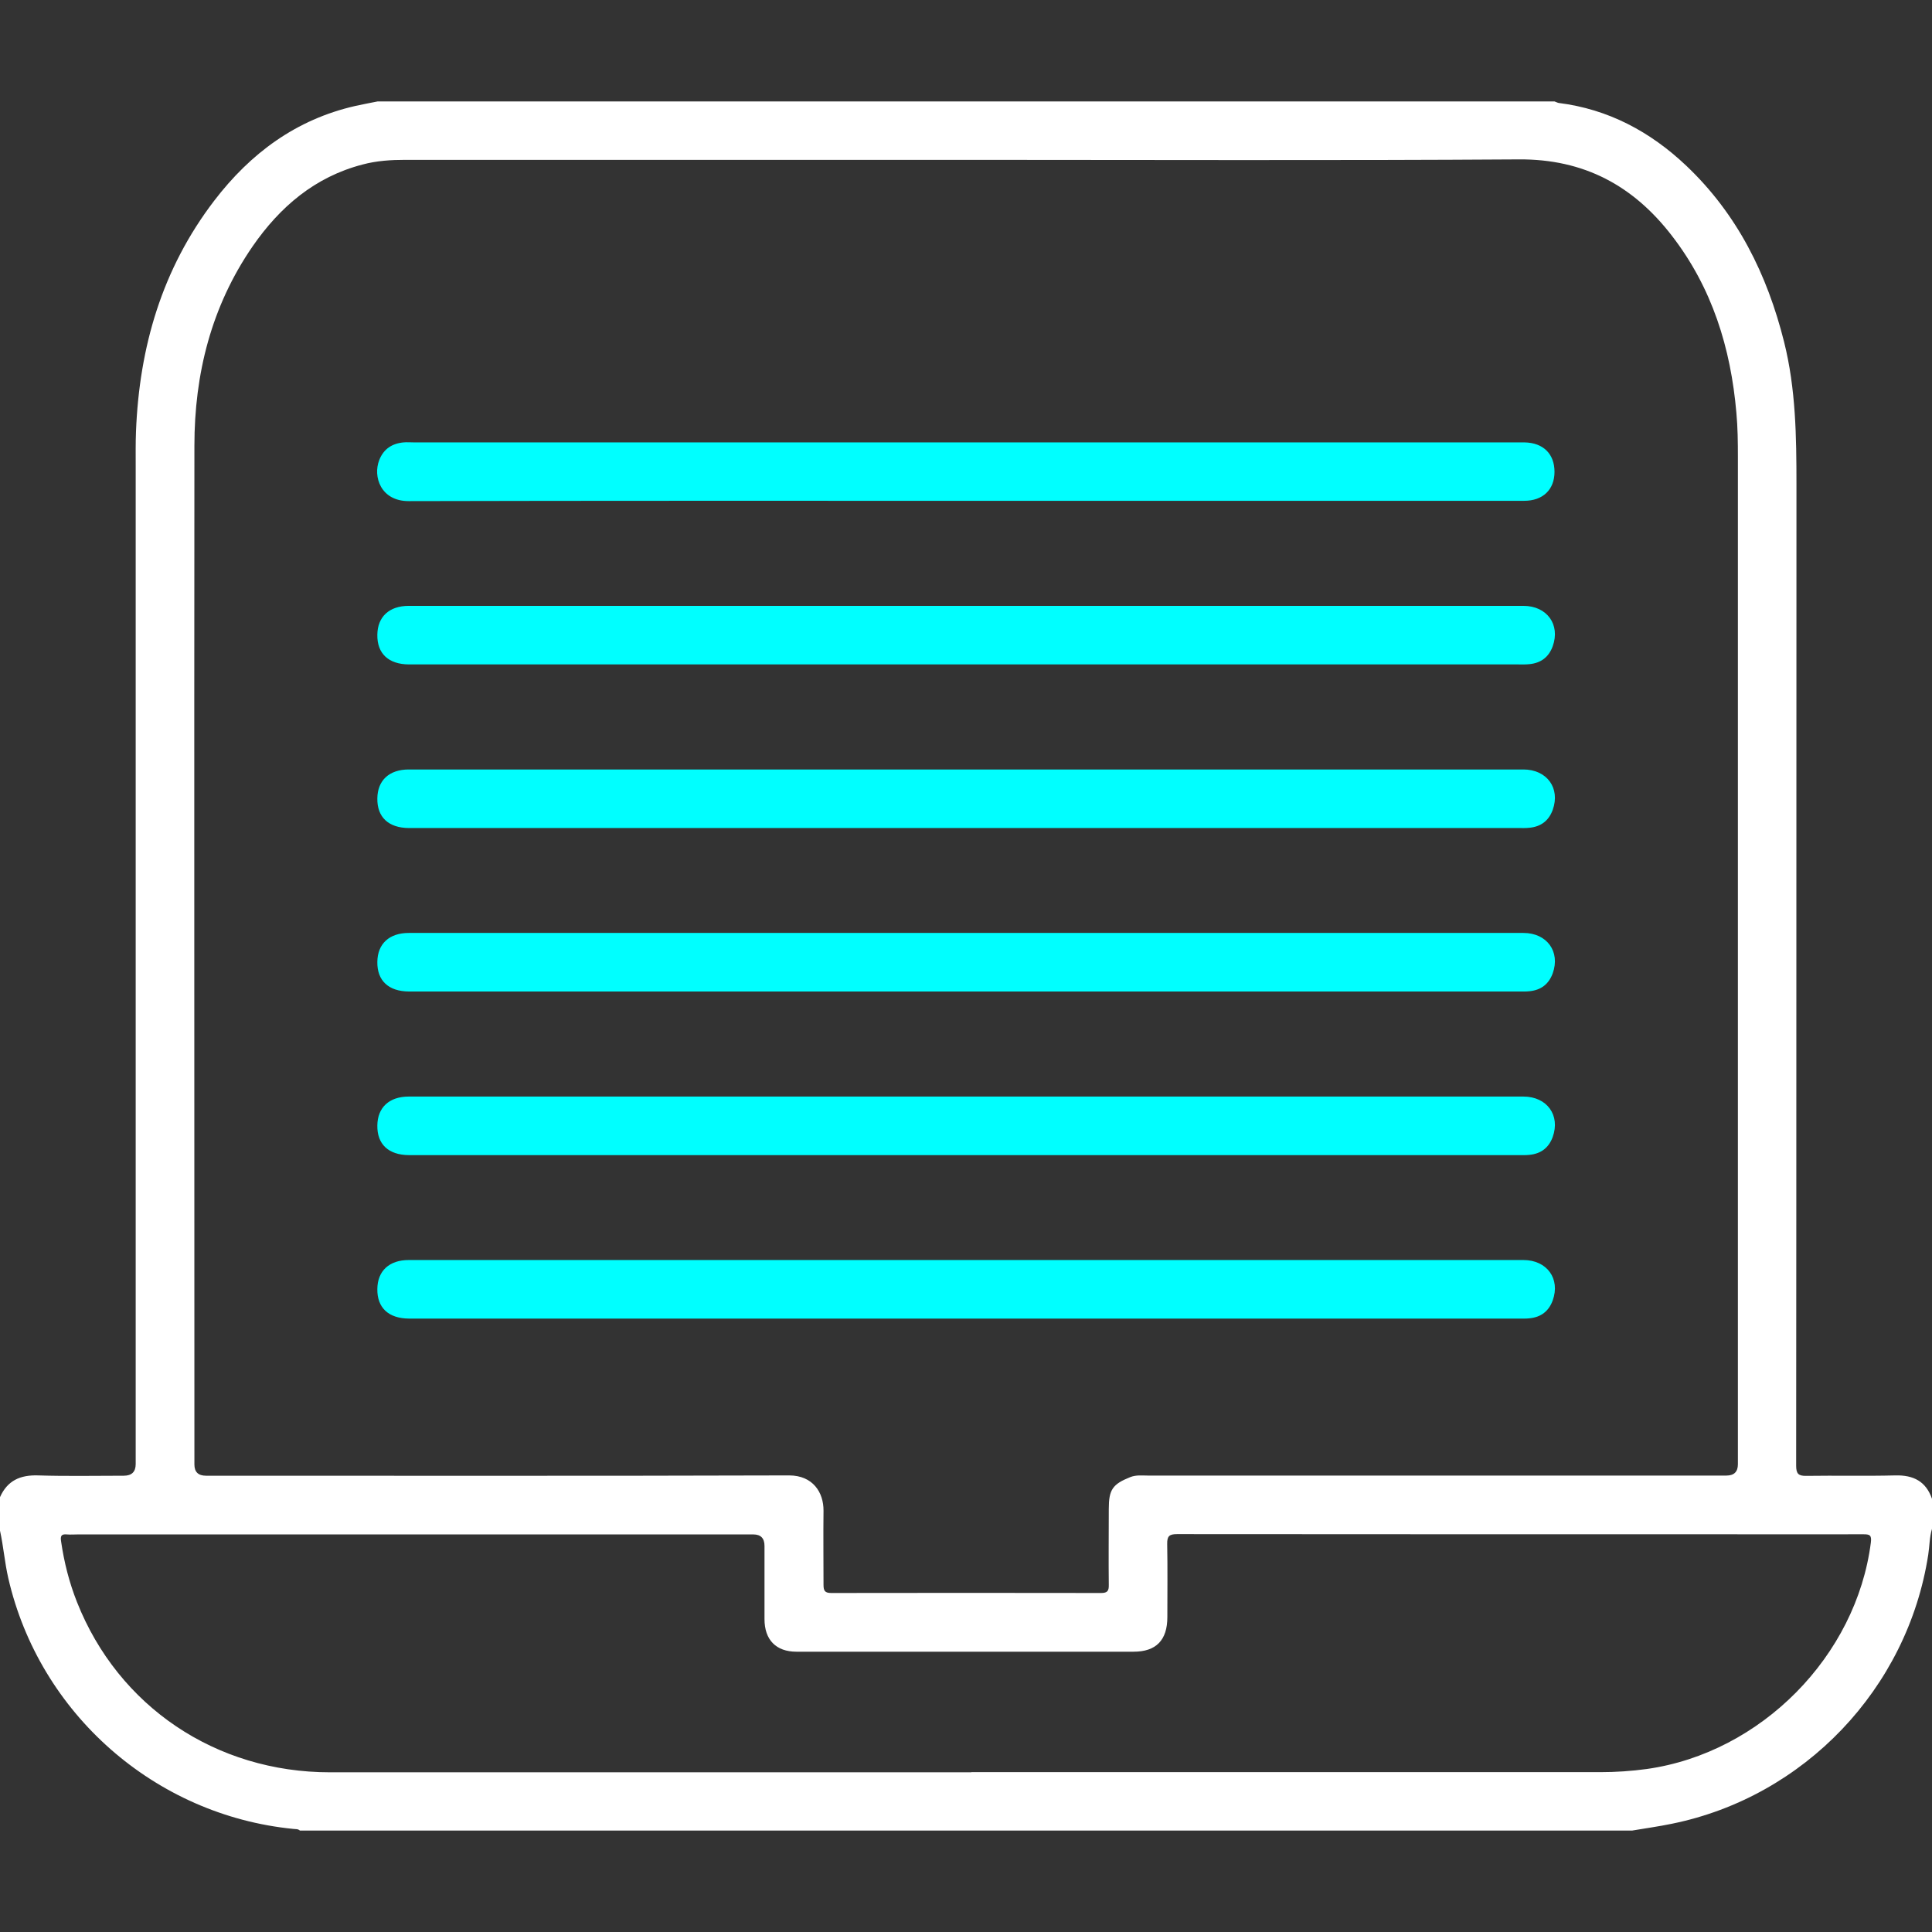 <?xml version="1.0" encoding="UTF-8"?>
<svg id="Layer_1" data-name="Layer 1" xmlns="http://www.w3.org/2000/svg" viewBox="0 0 128 128">
  <rect x="0" y="0" width="128" height="128" fill="#333333" stroke="none"/>
  <defs>
    <style>
      .cls-1 {
        fill: #fff;
      }

      .cls-2 {
        fill: aqua;
      }
    </style>
  </defs>
  <path class="cls-1" d="m108.13,121.28H19.87c-.13-.12-.29-.09-.44-.11-9.18-.91-16.82-7.65-18.88-16.61-.24-1.04-.32-2.11-.55-3.15v-2.22c.49-1.1,1.34-1.48,2.53-1.44,1.89.06,3.78.02,5.67.02q.79,0,.79-.77c0-22.04,0-44.09,0-66.13,0-.76-.01-1.52.02-2.28.22-5.61,1.73-10.78,5.18-15.29,2.4-3.14,5.43-5.39,9.35-6.28.49-.11.98-.2,1.48-.3,25.99,0,51.98,0,77.97,0,.09.03.18.08.27.1,3.29.41,6.07,1.9,8.45,4.15,3.39,3.21,5.37,7.21,6.49,11.68.78,3.11.82,6.28.82,9.46-.01,21.66,0,43.33-.02,64.99,0,.53.14.69.67.68,1.97-.03,3.94.02,5.9-.03,1.21-.03,2.03.4,2.43,1.55v1.99c-.17.56-.16,1.15-.25,1.72-1.37,8.86-8.21,16.04-16.99,17.82-.87.18-1.75.3-2.63.45ZM63.97,10.59c-12.37,0-24.74,0-37.11,0-.96,0-1.91.06-2.84.31-3.16.82-5.48,2.81-7.29,5.43-2.73,3.97-3.85,8.44-3.85,13.2-.02,22.5,0,45,0,67.5q0,.74.77.74c12.88,0,25.75.02,38.63-.02,1.57,0,2.29,1.12,2.28,2.34-.02,1.64,0,3.27,0,4.91,0,.39.09.54.51.54,5.96-.01,11.92-.01,17.88,0,.42,0,.52-.14.51-.54-.02-1.68,0-3.35,0-5.03,0-1.28.25-1.64,1.43-2.11.38-.15.77-.1,1.15-.1,12.78,0,25.56,0,38.34,0q.76,0,.76-.75c0-22.25,0-44.49,0-66.74,0-.97-.01-1.95-.1-2.92-.37-4.29-1.61-8.29-4.28-11.74-2.55-3.31-5.82-5.08-10.13-5.05-12.21.08-24.43.03-36.64.03Zm.38,106.82c13.89,0,27.78,0,41.67,0,1.03,0,2.06-.07,3.09-.21,7.56-1.07,13.88-7.48,14.84-15.01.06-.49-.08-.54-.5-.54-3.12.01-6.23,0-9.35,0-12.04,0-24.08,0-36.12-.01-.51,0-.66.13-.65.65.03,1.62.01,3.23.01,4.85,0,1.52-.74,2.29-2.24,2.29-7.44,0-14.88,0-22.33,0-1.36,0-2.12-.79-2.12-2.16,0-1.62,0-3.23,0-4.85q0-.76-.74-.76c-14.92,0-29.85,0-44.77,0-.23,0-.47.02-.7,0-.39-.04-.45.11-.39.48.2,1.38.54,2.71,1.05,4,2.74,6.92,9.2,11.28,16.77,11.28,14.16,0,28.33,0,42.49,0Z"/>
  <path class="cls-2" d="m64,33.18c-12.31,0-24.62-.01-36.93.02-1.84,0-2.38-1.62-1.94-2.73.29-.73.85-1.09,1.61-1.16.23-.02.47,0,.7,0,24.36,0,48.73,0,73.09,0,.16,0,.31,0,.47,0,1.24.02,1.99.76,1.99,1.95,0,1.18-.77,1.92-2.01,1.92-12.33,0-24.66,0-36.99,0h0Z"/>
  <path class="cls-2" d="m64.06,40.14c12.29,0,24.58,0,36.87,0,1.56,0,2.46,1.24,1.94,2.68-.26.71-.77,1.1-1.52,1.18-.25.03-.51.02-.76.02-24.36,0-48.73,0-73.09,0-.14,0-.27,0-.41,0-1.35-.01-2.11-.72-2.09-1.96.01-1.2.79-1.92,2.08-1.92,5.43,0,10.87,0,16.3,0,6.89,0,13.79,0,20.68,0Z"/>
  <path class="cls-2" d="m64.06,50.98c12.29,0,24.58,0,36.87,0,1.56,0,2.46,1.24,1.94,2.68-.26.71-.77,1.1-1.52,1.18-.25.03-.51.02-.76.02-24.36,0-48.73,0-73.09,0-.14,0-.27,0-.41,0-1.35-.01-2.11-.72-2.09-1.96.01-1.2.79-1.92,2.08-1.92,5.43,0,10.87,0,16.3,0,6.89,0,13.79,0,20.68,0Z"/>
  <path class="cls-2" d="m64.06,61.81c12.29,0,24.58,0,36.87,0,1.56,0,2.46,1.24,1.94,2.68-.26.71-.77,1.1-1.52,1.18-.25.03-.51.02-.76.02-24.36,0-48.73,0-73.09,0-.14,0-.27,0-.41,0-1.35-.01-2.11-.72-2.09-1.96.01-1.2.79-1.92,2.08-1.92,5.43,0,10.87,0,16.3,0,6.89,0,13.79,0,20.68,0Z"/>
  <path class="cls-2" d="m64.06,72.65c12.29,0,24.58,0,36.87,0,1.56,0,2.46,1.24,1.94,2.68-.26.71-.77,1.1-1.52,1.18-.25.03-.51.02-.76.02-24.36,0-48.73,0-73.09,0-.14,0-.27,0-.41,0-1.35-.01-2.11-.72-2.09-1.96.01-1.2.79-1.92,2.08-1.92,5.43,0,10.87,0,16.3,0,6.89,0,13.79,0,20.68,0Z"/>
  <path class="cls-2" d="m64.06,83.48c12.29,0,24.58,0,36.87,0,1.56,0,2.46,1.24,1.94,2.68-.26.71-.77,1.1-1.52,1.18-.25.03-.51.02-.76.02-24.36,0-48.73,0-73.09,0-.14,0-.27,0-.41,0-1.35-.01-2.11-.72-2.09-1.96.01-1.2.79-1.92,2.08-1.92,5.43,0,10.87,0,16.3,0,6.89,0,13.79,0,20.68,0Z"/>
</svg>